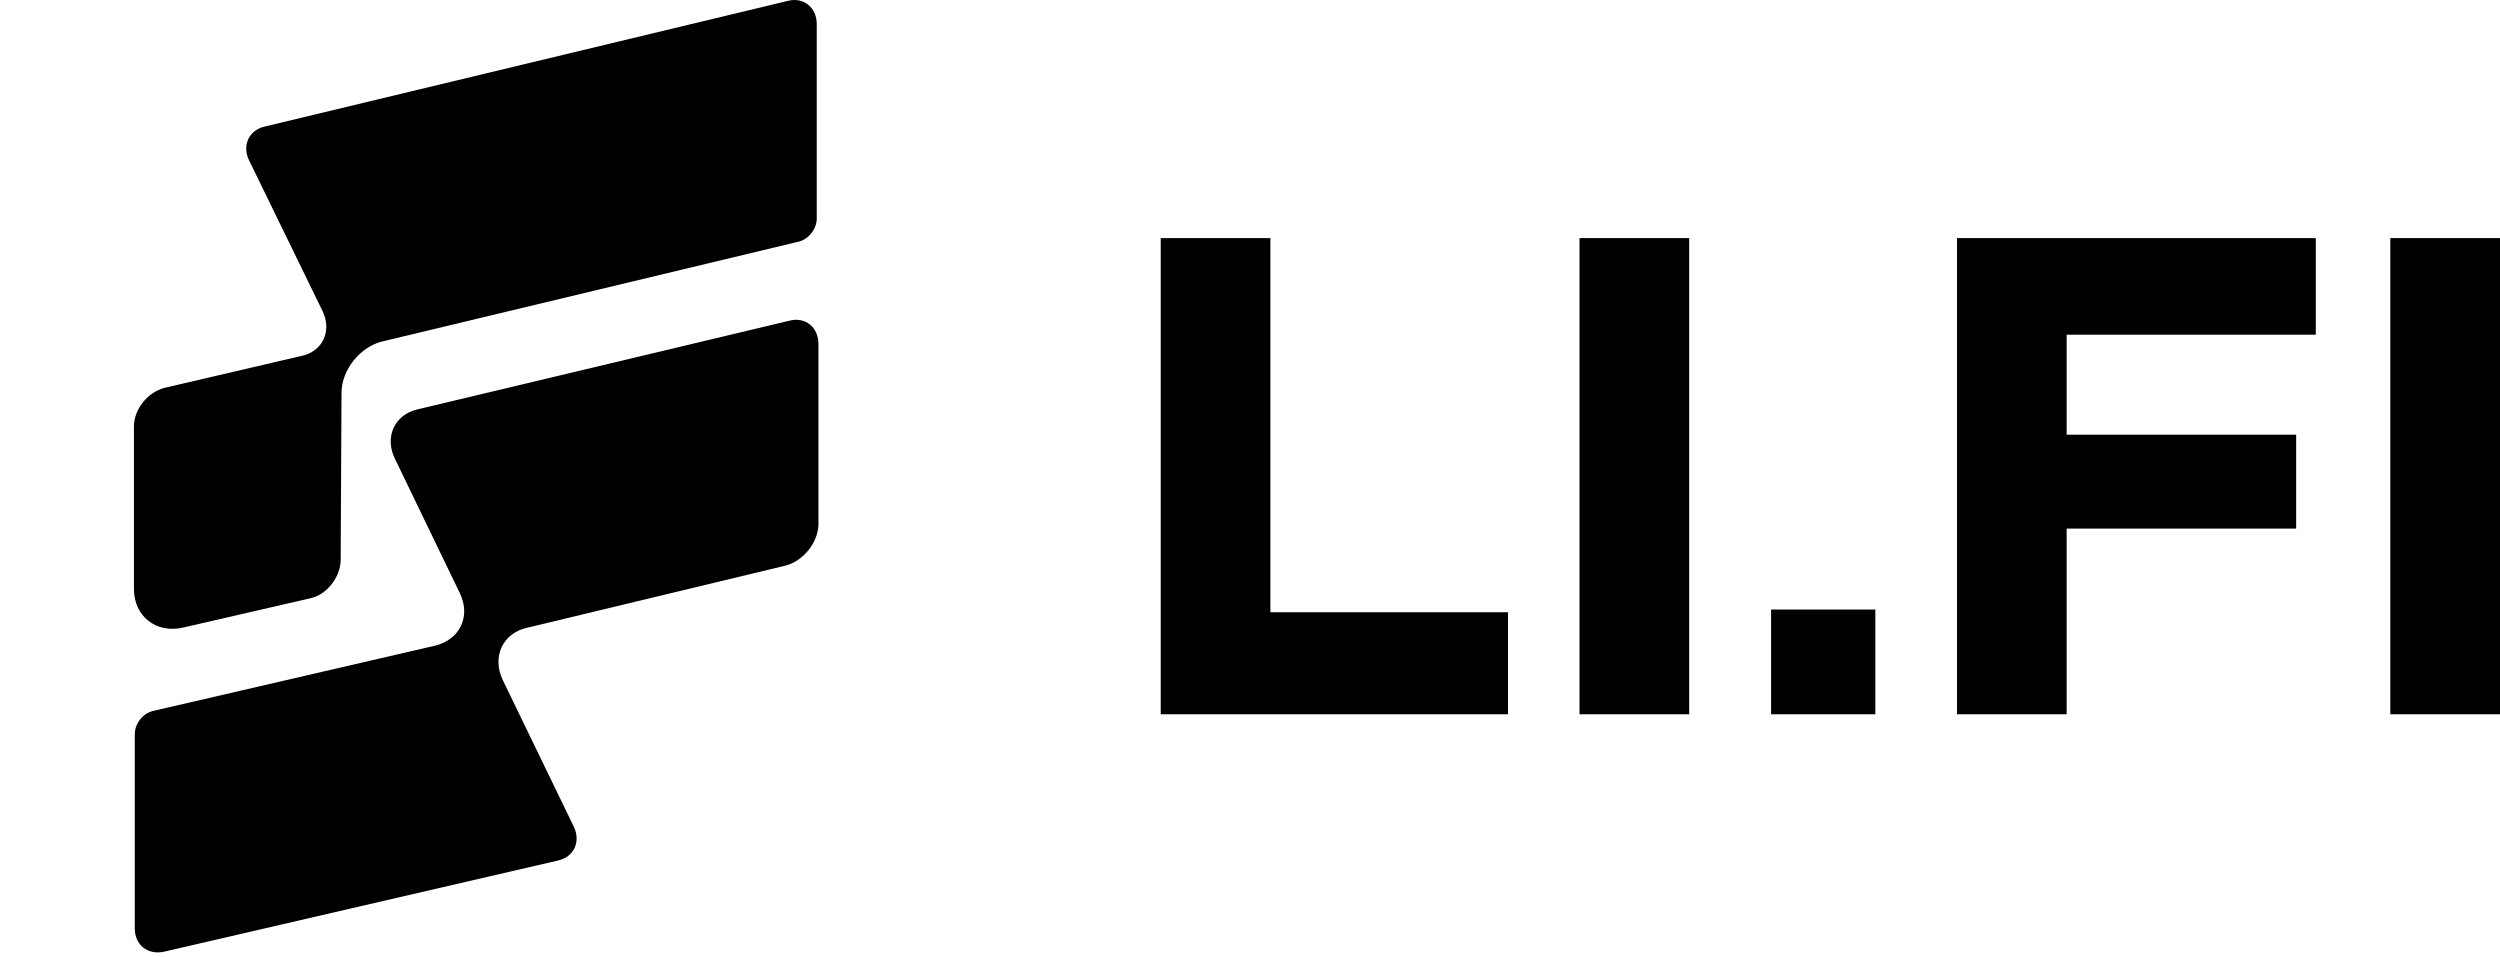 <svg width="230" height="88" viewBox="0 0 230 88" fill="none" xmlns="http://www.w3.org/2000/svg">
<g clip-path="url(#clip0_421_425)">
<path d="M138.736 56.327H116.875V21.905H106.786V65.714H138.736V56.327Z" fill="black"/>
<path d="M145.315 65.714H155.405V21.905H145.315V65.714Z" fill="black"/>
<path d="M162.941 65.714H172.532V56.076H162.941V65.714Z" fill="black"/>
<path d="M190.132 48.629H211.246V39.992H190.132V30.792H213.052V21.905H180.043V65.714H190.132V48.629Z" fill="black"/>
<path d="M219.91 65.714H230V21.905H219.91V65.714Z" fill="black"/>
<path d="M40.021 59.402L14.056 65.413C13.109 65.65 12.399 66.6 12.399 67.549V85.423C12.399 86.926 13.583 87.875 15.082 87.558L51.306 79.175C52.806 78.859 53.437 77.435 52.806 76.09L46.255 62.566C45.23 60.431 46.255 58.216 48.544 57.741L72.22 52.047C73.877 51.652 75.298 49.912 75.298 48.172V31.642C75.298 30.139 74.114 29.111 72.615 29.506L38.442 37.653C36.312 38.127 35.364 40.184 36.312 42.161L42.309 54.578C43.335 56.713 42.309 58.849 40.021 59.402Z" fill="black"/>
<path d="M22.897 14.717L29.684 28.636C30.552 30.456 29.684 32.354 27.711 32.749L15.163 35.675C13.584 36.071 12.322 37.653 12.322 39.234V54.182C12.322 56.713 14.373 58.295 16.82 57.742L28.5 55.052C30.078 54.736 31.341 53.075 31.341 51.493L31.42 36.15C31.42 34.014 33.156 31.879 35.208 31.405L73.484 22.23C74.431 21.993 75.141 21.044 75.141 20.095V2.221C75.141 0.718 73.958 -0.31 72.458 0.085L24.396 11.632C22.897 11.949 22.265 13.372 22.897 14.717Z" fill="black"/>
</g>
<defs>
<clipPath id="clip0_421_425">
<rect width="230" height="87.619" fill="white"/>
</clipPath>
</defs>
</svg>
